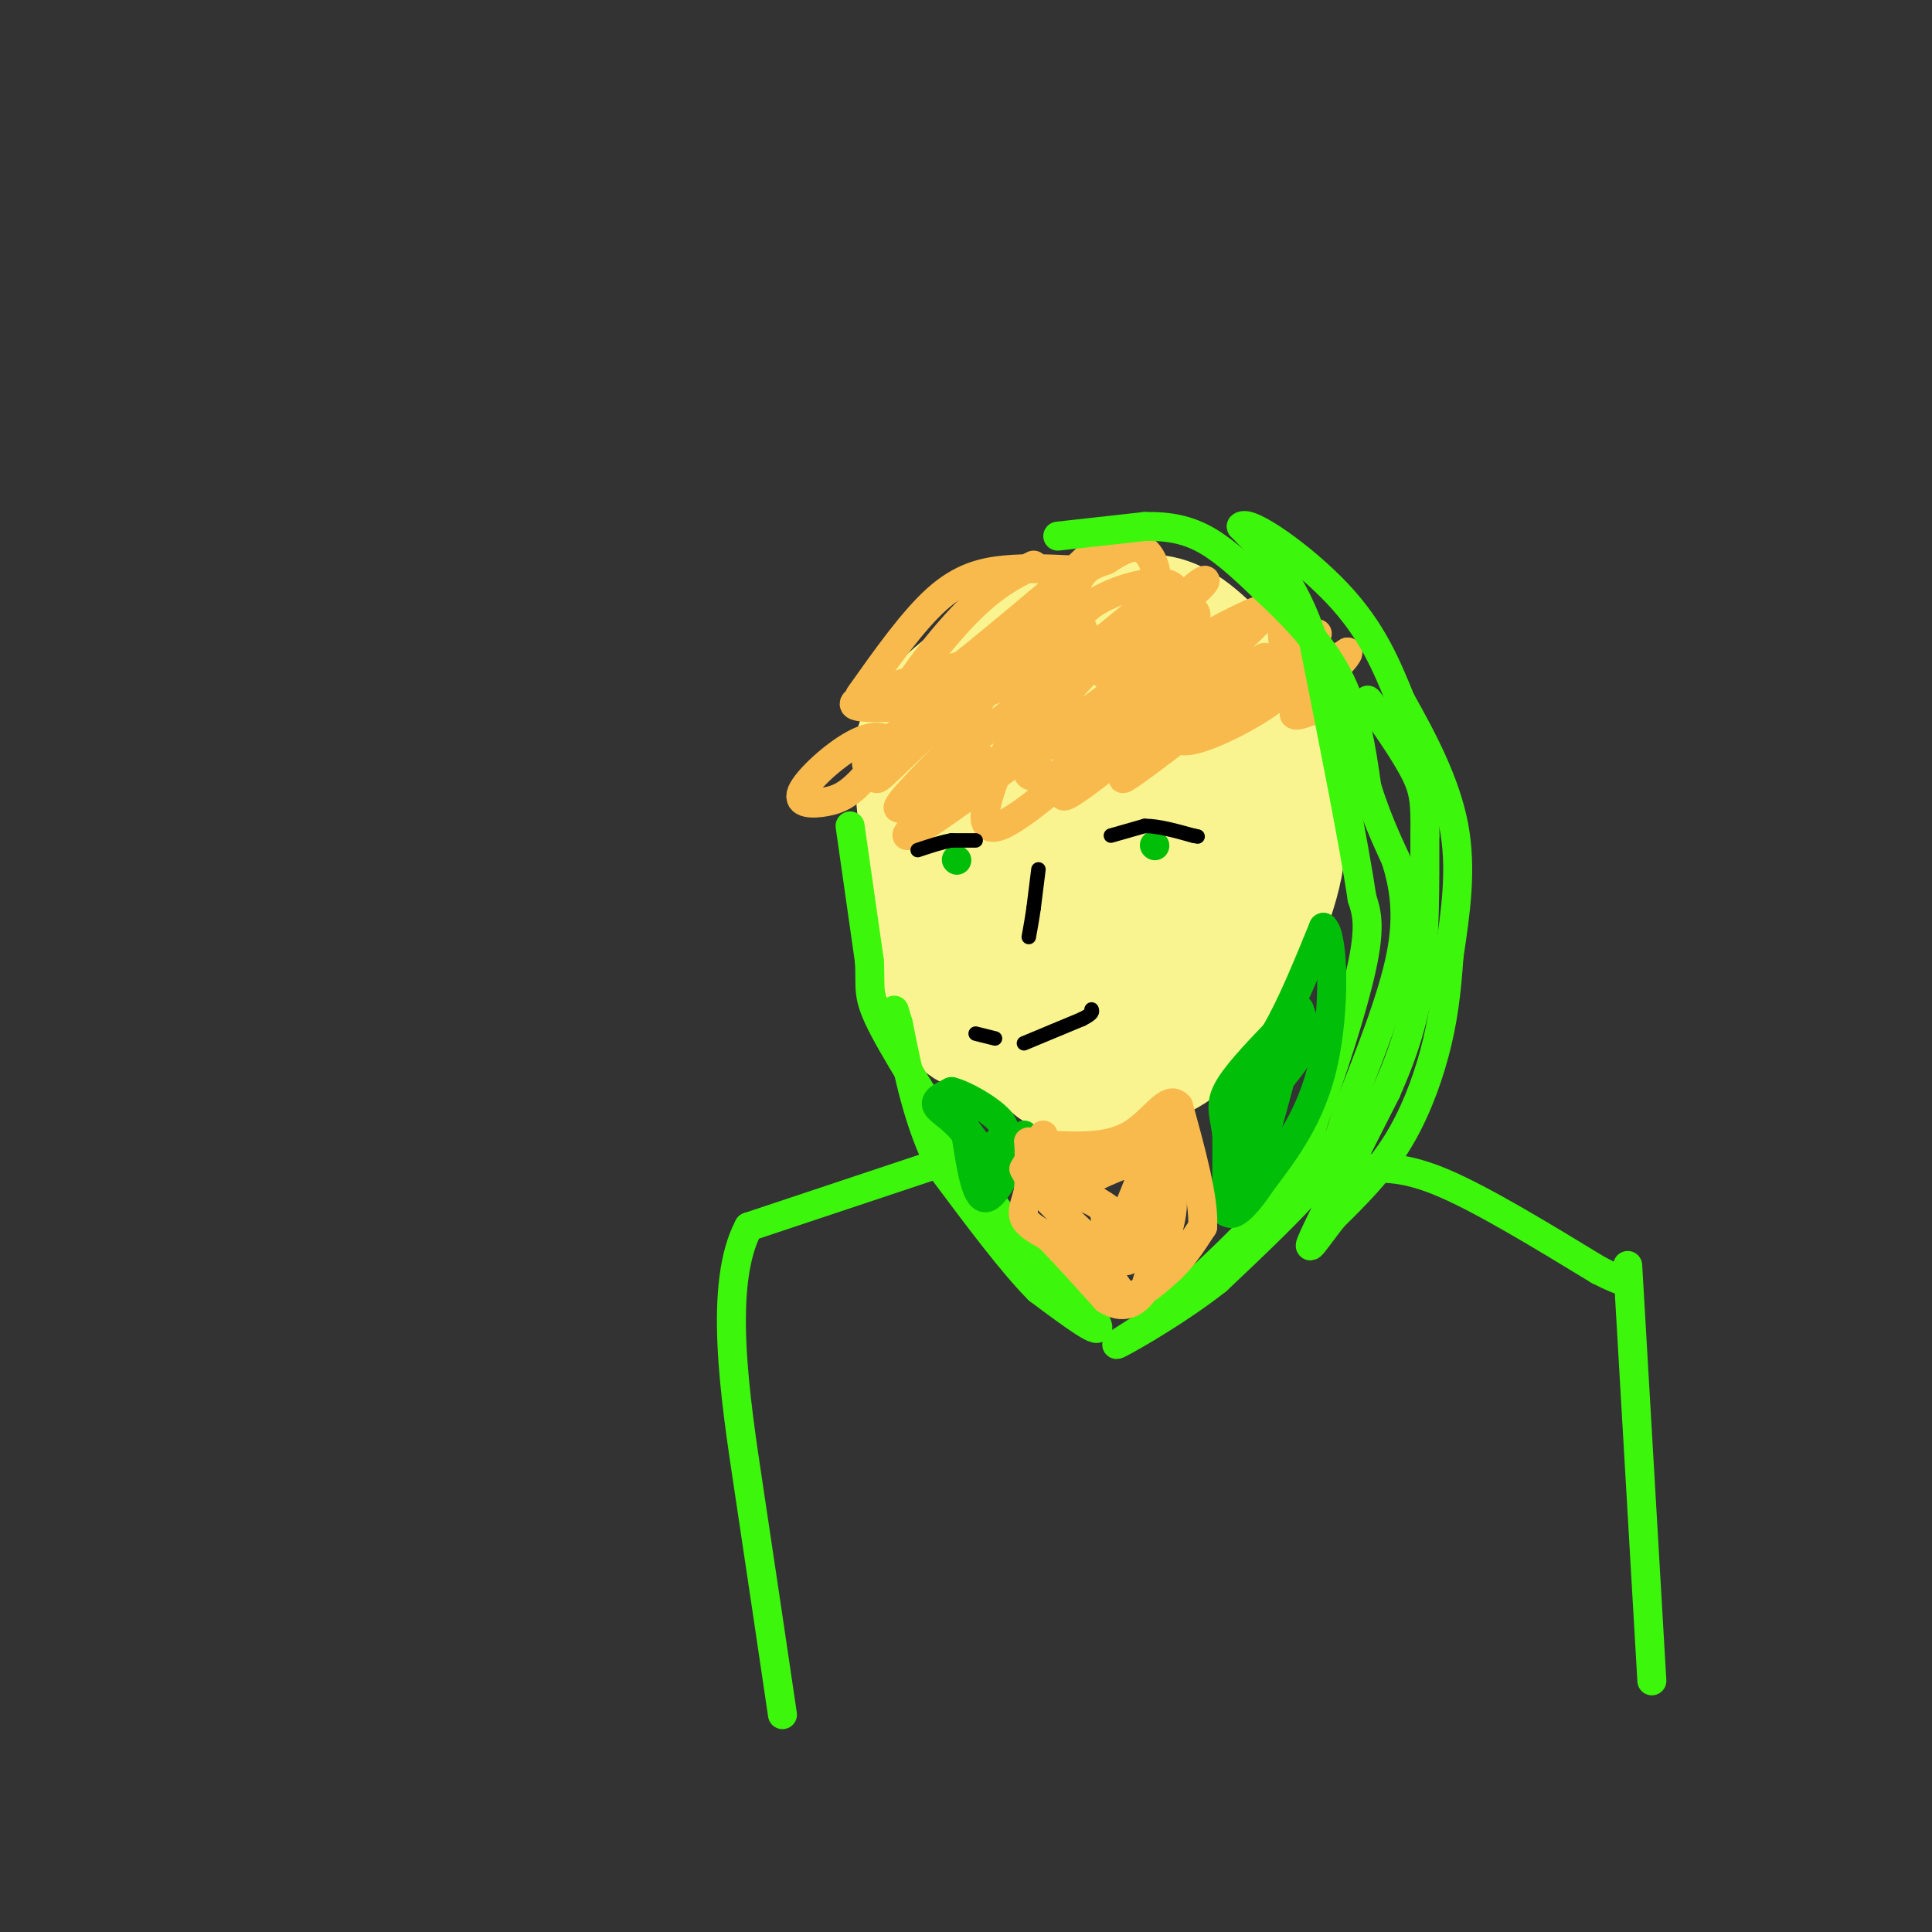 <svg viewBox='0 0 400 400' version='1.1' xmlns='http://www.w3.org/2000/svg' xmlns:xlink='http://www.w3.org/1999/xlink'><rect x="0" y="0" width="400" height="400" fill="#333333" stroke="none"/><g fill='none' stroke='rgb(249,244,144)' stroke-width='28' stroke-linecap='round' stroke-linejoin='round'><path d='M205,154c0.444,20.933 0.889,41.867 1,51c0.111,9.133 -0.111,6.467 2,7c2.111,0.533 6.556,4.267 11,8'/><path d='M219,220c5.067,1.442 12.234,1.046 18,-1c5.766,-2.046 10.129,-5.743 15,-13c4.871,-7.257 10.249,-18.073 12,-27c1.751,-8.927 -0.124,-15.963 -2,-23'/><path d='M262,156c-0.341,-5.032 -0.195,-6.112 -3,-10c-2.805,-3.888 -8.563,-10.585 -13,-14c-4.437,-3.415 -7.553,-3.547 -12,-3c-4.447,0.547 -10.223,1.774 -16,3'/><path d='M218,132c-7.422,3.444 -17.978,10.556 -23,16c-5.022,5.444 -4.511,9.222 -4,13'/><path d='M191,161c0.463,11.041 3.619,32.145 6,42c2.381,9.855 3.987,8.461 7,9c3.013,0.539 7.432,3.011 13,1c5.568,-2.011 12.284,-8.506 19,-15'/><path d='M236,198c4.381,-10.000 5.833,-27.500 6,-35c0.167,-7.500 -0.952,-5.000 -5,-5c-4.048,0.000 -11.024,-2.500 -18,-5'/><path d='M219,153c-3.067,3.756 -1.733,15.644 0,24c1.733,8.356 3.867,13.178 6,18'/></g>
<g fill='none' stroke='rgb(248,186,77)' stroke-width='6' stroke-linecap='round' stroke-linejoin='round'><path d='M222,118c-4.711,-0.222 -9.422,-0.444 -14,0c-4.578,0.444 -9.022,1.556 -14,6c-4.978,4.444 -10.489,12.222 -16,20'/><path d='M214,117c-4.333,2.133 -8.667,4.267 -15,11c-6.333,6.733 -14.667,18.067 -12,18c2.667,-0.067 16.333,-11.533 30,-23'/><path d='M217,123c9.714,-8.583 19.000,-18.542 12,-10c-7.000,8.542 -30.286,35.583 -32,41c-1.714,5.417 18.143,-10.792 38,-27'/><path d='M235,127c-1.747,3.932 -25.115,27.264 -24,29c1.115,1.736 26.711,-18.122 32,-22c5.289,-3.878 -9.730,8.225 -17,15c-7.270,6.775 -6.791,8.221 -2,6c4.791,-2.221 13.896,-8.111 23,-14'/><path d='M247,141c1.853,0.887 -5.016,10.105 -3,12c2.016,1.895 12.916,-3.534 18,-7c5.084,-3.466 4.352,-4.970 4,-8c-0.352,-3.030 -0.326,-7.585 -1,-10c-0.674,-2.415 -2.050,-2.690 -6,-1c-3.950,1.690 -10.475,5.345 -17,9'/><path d='M242,136c-4.334,2.567 -6.671,4.483 -5,4c1.671,-0.483 7.348,-3.365 9,-6c1.652,-2.635 -0.722,-5.023 -5,-4c-4.278,1.023 -10.458,5.456 -12,8c-1.542,2.544 1.556,3.197 6,1c4.444,-2.197 10.235,-7.245 12,-10c1.765,-2.755 -0.496,-3.216 -3,-3c-2.504,0.216 -5.252,1.108 -8,2'/><path d='M236,128c-1.952,0.893 -2.830,2.126 -2,3c0.830,0.874 3.370,1.388 6,-1c2.630,-2.388 5.352,-7.678 2,-9c-3.352,-1.322 -12.778,1.324 -17,5c-4.222,3.676 -3.242,8.383 -3,11c0.242,2.617 -0.255,3.145 3,1c3.255,-2.145 10.261,-6.962 13,-12c2.739,-5.038 1.211,-10.297 -1,-12c-2.211,-1.703 -5.106,0.148 -8,2'/><path d='M229,116c-2.641,0.844 -5.243,1.954 -6,5c-0.757,3.046 0.332,8.029 2,11c1.668,2.971 3.914,3.932 9,1c5.086,-2.932 13.013,-9.755 15,-12c1.987,-2.245 -1.965,0.088 -5,4c-3.035,3.912 -5.153,9.403 -2,10c3.153,0.597 11.576,-3.702 20,-8'/><path d='M262,127c-2.773,3.939 -19.704,17.788 -19,19c0.704,1.212 19.044,-10.211 19,-10c-0.044,0.211 -18.474,12.057 -21,15c-2.526,2.943 10.850,-3.016 10,-3c-0.850,0.016 -15.925,6.008 -31,12'/><path d='M220,160c-6.971,1.905 -8.898,0.669 -6,-3c2.898,-3.669 10.622,-9.770 4,-5c-6.622,4.770 -27.589,20.413 -30,21c-2.411,0.587 13.736,-13.880 15,-16c1.264,-2.120 -12.353,8.109 -16,10c-3.647,1.891 2.677,-4.554 9,-11'/><path d='M196,156c1.593,-2.573 1.074,-3.504 1,-5c-0.074,-1.496 0.296,-3.557 -3,-1c-3.296,2.557 -10.259,9.730 -12,11c-1.741,1.270 1.742,-3.365 2,-6c0.258,-2.635 -2.707,-3.270 -7,-1c-4.293,2.270 -9.914,7.443 -11,10c-1.086,2.557 2.361,2.496 5,2c2.639,-0.496 4.468,-1.427 7,-4c2.532,-2.573 5.766,-6.786 9,-11'/><path d='M187,151c-1.538,0.929 -9.883,8.752 -7,7c2.883,-1.752 16.993,-13.080 22,-18c5.007,-4.920 0.909,-3.432 -7,-1c-7.909,2.432 -19.629,5.809 -18,7c1.629,1.191 16.608,0.198 25,-2c8.392,-2.198 10.196,-5.599 12,-9'/><path d='M214,135c3.688,-3.179 6.908,-6.625 2,4c-4.908,10.625 -17.944,35.322 -9,32c8.944,-3.322 39.870,-34.664 43,-38c3.130,-3.336 -21.534,21.332 -28,29c-6.466,7.668 5.267,-1.666 17,-11'/><path d='M239,151c5.798,-3.843 11.792,-7.951 8,-4c-3.792,3.951 -17.370,15.959 -14,14c3.370,-1.959 23.687,-17.886 33,-25c9.313,-7.114 7.623,-5.415 3,-1c-4.623,4.415 -12.178,11.547 -11,12c1.178,0.453 11.089,-5.774 21,-12'/><path d='M279,135c0.911,0.533 -7.311,7.867 -10,11c-2.689,3.133 0.156,2.067 3,1'/></g>
<g fill='none' stroke='rgb(60,246,12)' stroke-width='6' stroke-linecap='round' stroke-linejoin='round'><path d='M219,111c0.000,0.000 18.000,-2.000 18,-2'/><path d='M237,109c5.156,-0.089 9.044,0.689 13,3c3.956,2.311 7.978,6.156 12,10'/><path d='M262,122c4.933,4.533 11.267,10.867 15,18c3.733,7.133 4.867,15.067 6,23'/><path d='M283,163c2.000,6.333 4.000,10.667 6,15'/><path d='M289,178c1.644,5.356 2.756,11.244 1,20c-1.756,8.756 -6.378,20.378 -11,32'/><path d='M279,230c-2.378,7.422 -2.822,9.978 -7,15c-4.178,5.022 -12.089,12.511 -20,20'/><path d='M252,265c-7.822,6.178 -17.378,11.622 -20,13c-2.622,1.378 1.689,-1.311 6,-4'/><path d='M238,274c6.089,-5.156 18.311,-16.044 25,-24c6.689,-7.956 7.844,-12.978 9,-18'/><path d='M272,232c3.622,-9.289 8.178,-23.511 10,-32c1.822,-8.489 0.911,-11.244 0,-14'/><path d='M282,186c-1.667,-11.167 -5.833,-32.083 -10,-53'/><path d='M272,133c-4.167,-12.833 -9.583,-18.417 -15,-24'/><path d='M257,109c1.533,-1.600 12.867,6.400 20,14c7.133,7.600 10.067,14.800 13,22'/><path d='M290,145c4.511,8.000 9.289,17.000 11,26c1.711,9.000 0.356,18.000 -1,27'/><path d='M300,198c-0.512,7.750 -1.292,13.625 -3,20c-1.708,6.375 -4.345,13.250 -8,19c-3.655,5.750 -8.327,10.375 -13,15'/><path d='M276,252c-3.578,4.556 -6.022,8.444 -4,4c2.022,-4.444 8.511,-17.222 15,-30'/><path d='M287,226c3.844,-8.711 5.956,-15.489 7,-24c1.044,-8.511 1.022,-18.756 1,-29'/><path d='M295,173c0.111,-6.778 -0.111,-9.222 -2,-13c-1.889,-3.778 -5.444,-8.889 -9,-14'/><path d='M284,146c-1.500,-2.167 -0.750,-0.583 0,1'/><path d='M176,171c0.000,0.000 4.000,28.000 4,28'/><path d='M180,199c0.356,5.956 -0.756,6.844 3,14c3.756,7.156 12.378,20.578 21,34'/><path d='M204,247c7.333,10.167 15.167,18.583 23,27'/><path d='M227,274c1.833,3.333 -5.083,-1.833 -12,-7'/><path d='M215,267c-5.333,-5.333 -12.667,-15.167 -20,-25'/><path d='M195,242c-4.833,-9.167 -6.917,-19.583 -9,-30'/><path d='M186,212c-1.500,-5.000 -0.750,-2.500 0,0'/><path d='M282,242c4.417,-0.250 8.833,-0.500 17,3c8.167,3.500 20.083,10.750 32,18'/><path d='M331,263c6.167,3.167 5.583,2.083 5,1'/><path d='M194,241c0.000,0.000 -39.000,13.000 -39,13'/><path d='M155,254c-6.378,11.933 -2.822,35.267 0,54c2.822,18.733 4.911,32.867 7,47'/><path d='M337,262c0.000,0.000 5.000,86.000 5,86'/></g>
<g fill='none' stroke='rgb(1,190,9)' stroke-width='6' stroke-linecap='round' stroke-linejoin='round'><path d='M254,251c0.000,0.000 0.000,-16.000 0,-16'/><path d='M254,235c-0.444,-3.956 -1.556,-5.844 0,-9c1.556,-3.156 5.778,-7.578 10,-12'/><path d='M264,214c3.333,-5.667 6.667,-13.833 10,-22'/><path d='M274,192c2.133,1.689 2.467,16.911 0,28c-2.467,11.089 -7.733,18.044 -13,25'/><path d='M261,245c-3.800,5.800 -6.800,7.800 -7,5c-0.200,-2.800 2.400,-10.400 5,-18'/><path d='M259,232c3.000,-5.511 8.000,-10.289 10,-14c2.000,-3.711 1.000,-6.356 0,-9'/><path d='M269,209c-1.911,6.111 -6.689,25.889 -9,32c-2.311,6.111 -2.156,-1.444 -2,-9'/><path d='M258,232c0.667,-3.667 3.333,-8.333 6,-13'/><path d='M212,235c-3.000,6.500 -6.000,13.000 -8,13c-2.000,0.000 -3.000,-6.500 -4,-13'/><path d='M200,235c-2.089,-3.222 -5.311,-4.778 -6,-6c-0.689,-1.222 1.156,-2.111 3,-3'/><path d='M197,226c2.733,0.644 8.067,3.756 10,6c1.933,2.244 0.467,3.622 -1,5'/><path d='M206,237c-0.067,1.844 0.267,3.956 -1,3c-1.267,-0.956 -4.133,-4.978 -7,-9'/></g>
<g fill='none' stroke='rgb(248,186,77)' stroke-width='6' stroke-linecap='round' stroke-linejoin='round'><path d='M216,235c0.000,0.000 -4.000,7.000 -4,7'/><path d='M212,242c1.667,3.667 7.833,9.333 14,15'/><path d='M226,257c3.333,5.000 4.667,10.000 7,11c2.333,1.000 5.667,-2.000 9,-5'/><path d='M242,263c2.667,-2.333 4.833,-5.667 7,-9'/><path d='M249,254c0.333,-5.667 -2.333,-15.333 -5,-25'/><path d='M244,229c-2.200,-2.644 -5.200,3.244 -10,6c-4.800,2.756 -11.400,2.378 -18,2'/><path d='M216,237c-3.467,-0.089 -3.133,-1.311 -3,0c0.133,1.311 0.067,5.156 0,9'/><path d='M213,246c-0.444,2.556 -1.556,4.444 -1,6c0.556,1.556 2.778,2.778 5,4'/><path d='M217,256c2.833,2.833 7.417,7.917 12,13'/><path d='M229,269c3.422,2.156 5.978,1.044 8,-2c2.022,-3.044 3.511,-8.022 5,-13'/><path d='M242,254c1.000,-3.711 1.000,-6.489 0,-9c-1.000,-2.511 -3.000,-4.756 -5,-7'/><path d='M237,238c-6.067,0.111 -18.733,3.889 -22,6c-3.267,2.111 2.867,2.556 9,3'/><path d='M224,247c3.714,1.810 8.500,4.833 10,8c1.500,3.167 -0.286,6.476 -1,6c-0.714,-0.476 -0.357,-4.738 0,-9'/><path d='M233,252c1.289,-4.067 4.511,-9.733 3,-11c-1.511,-1.267 -7.756,1.867 -14,5'/><path d='M222,246c-0.778,1.313 4.276,2.094 6,4c1.724,1.906 0.118,4.936 1,7c0.882,2.064 4.252,3.161 6,3c1.748,-0.161 1.874,-1.581 2,-3'/><path d='M237,257c0.667,-3.833 1.333,-11.917 2,-20'/><path d='M239,237c0.711,-4.356 1.489,-5.244 2,-3c0.511,2.244 0.756,7.622 1,13'/><path d='M242,247c-0.667,5.500 -2.833,12.750 -5,20'/></g>
<g fill='none' stroke='rgb(1,190,9)' stroke-width='6' stroke-linecap='round' stroke-linejoin='round'><path d='M239,175c0.000,0.000 0.100,0.100 0.1,0.1'/><path d='M198,178c0.000,0.000 0.100,0.100 0.1,0.1'/></g>
<g fill='none' stroke='rgb(0,0,0)' stroke-width='3' stroke-linecap='round' stroke-linejoin='round'><path d='M230,173c0.000,0.000 7.000,-2.000 7,-2'/><path d='M237,171c2.833,0.000 6.417,1.000 10,2'/><path d='M247,173c1.667,0.333 0.833,0.167 0,0'/><path d='M202,174c0.000,0.000 -5.000,0.000 -5,0'/><path d='M197,174c-2.000,0.333 -4.500,1.167 -7,2'/><path d='M215,180c0.000,0.000 -1.000,8.000 -1,8'/><path d='M214,188c-0.333,2.333 -0.667,4.167 -1,6'/><path d='M212,216c0.000,0.000 12.000,-5.000 12,-5'/><path d='M224,211c2.333,-1.167 2.167,-1.583 2,-2'/><path d='M202,214c0.000,0.000 4.000,1.000 4,1'/></g>
</svg>